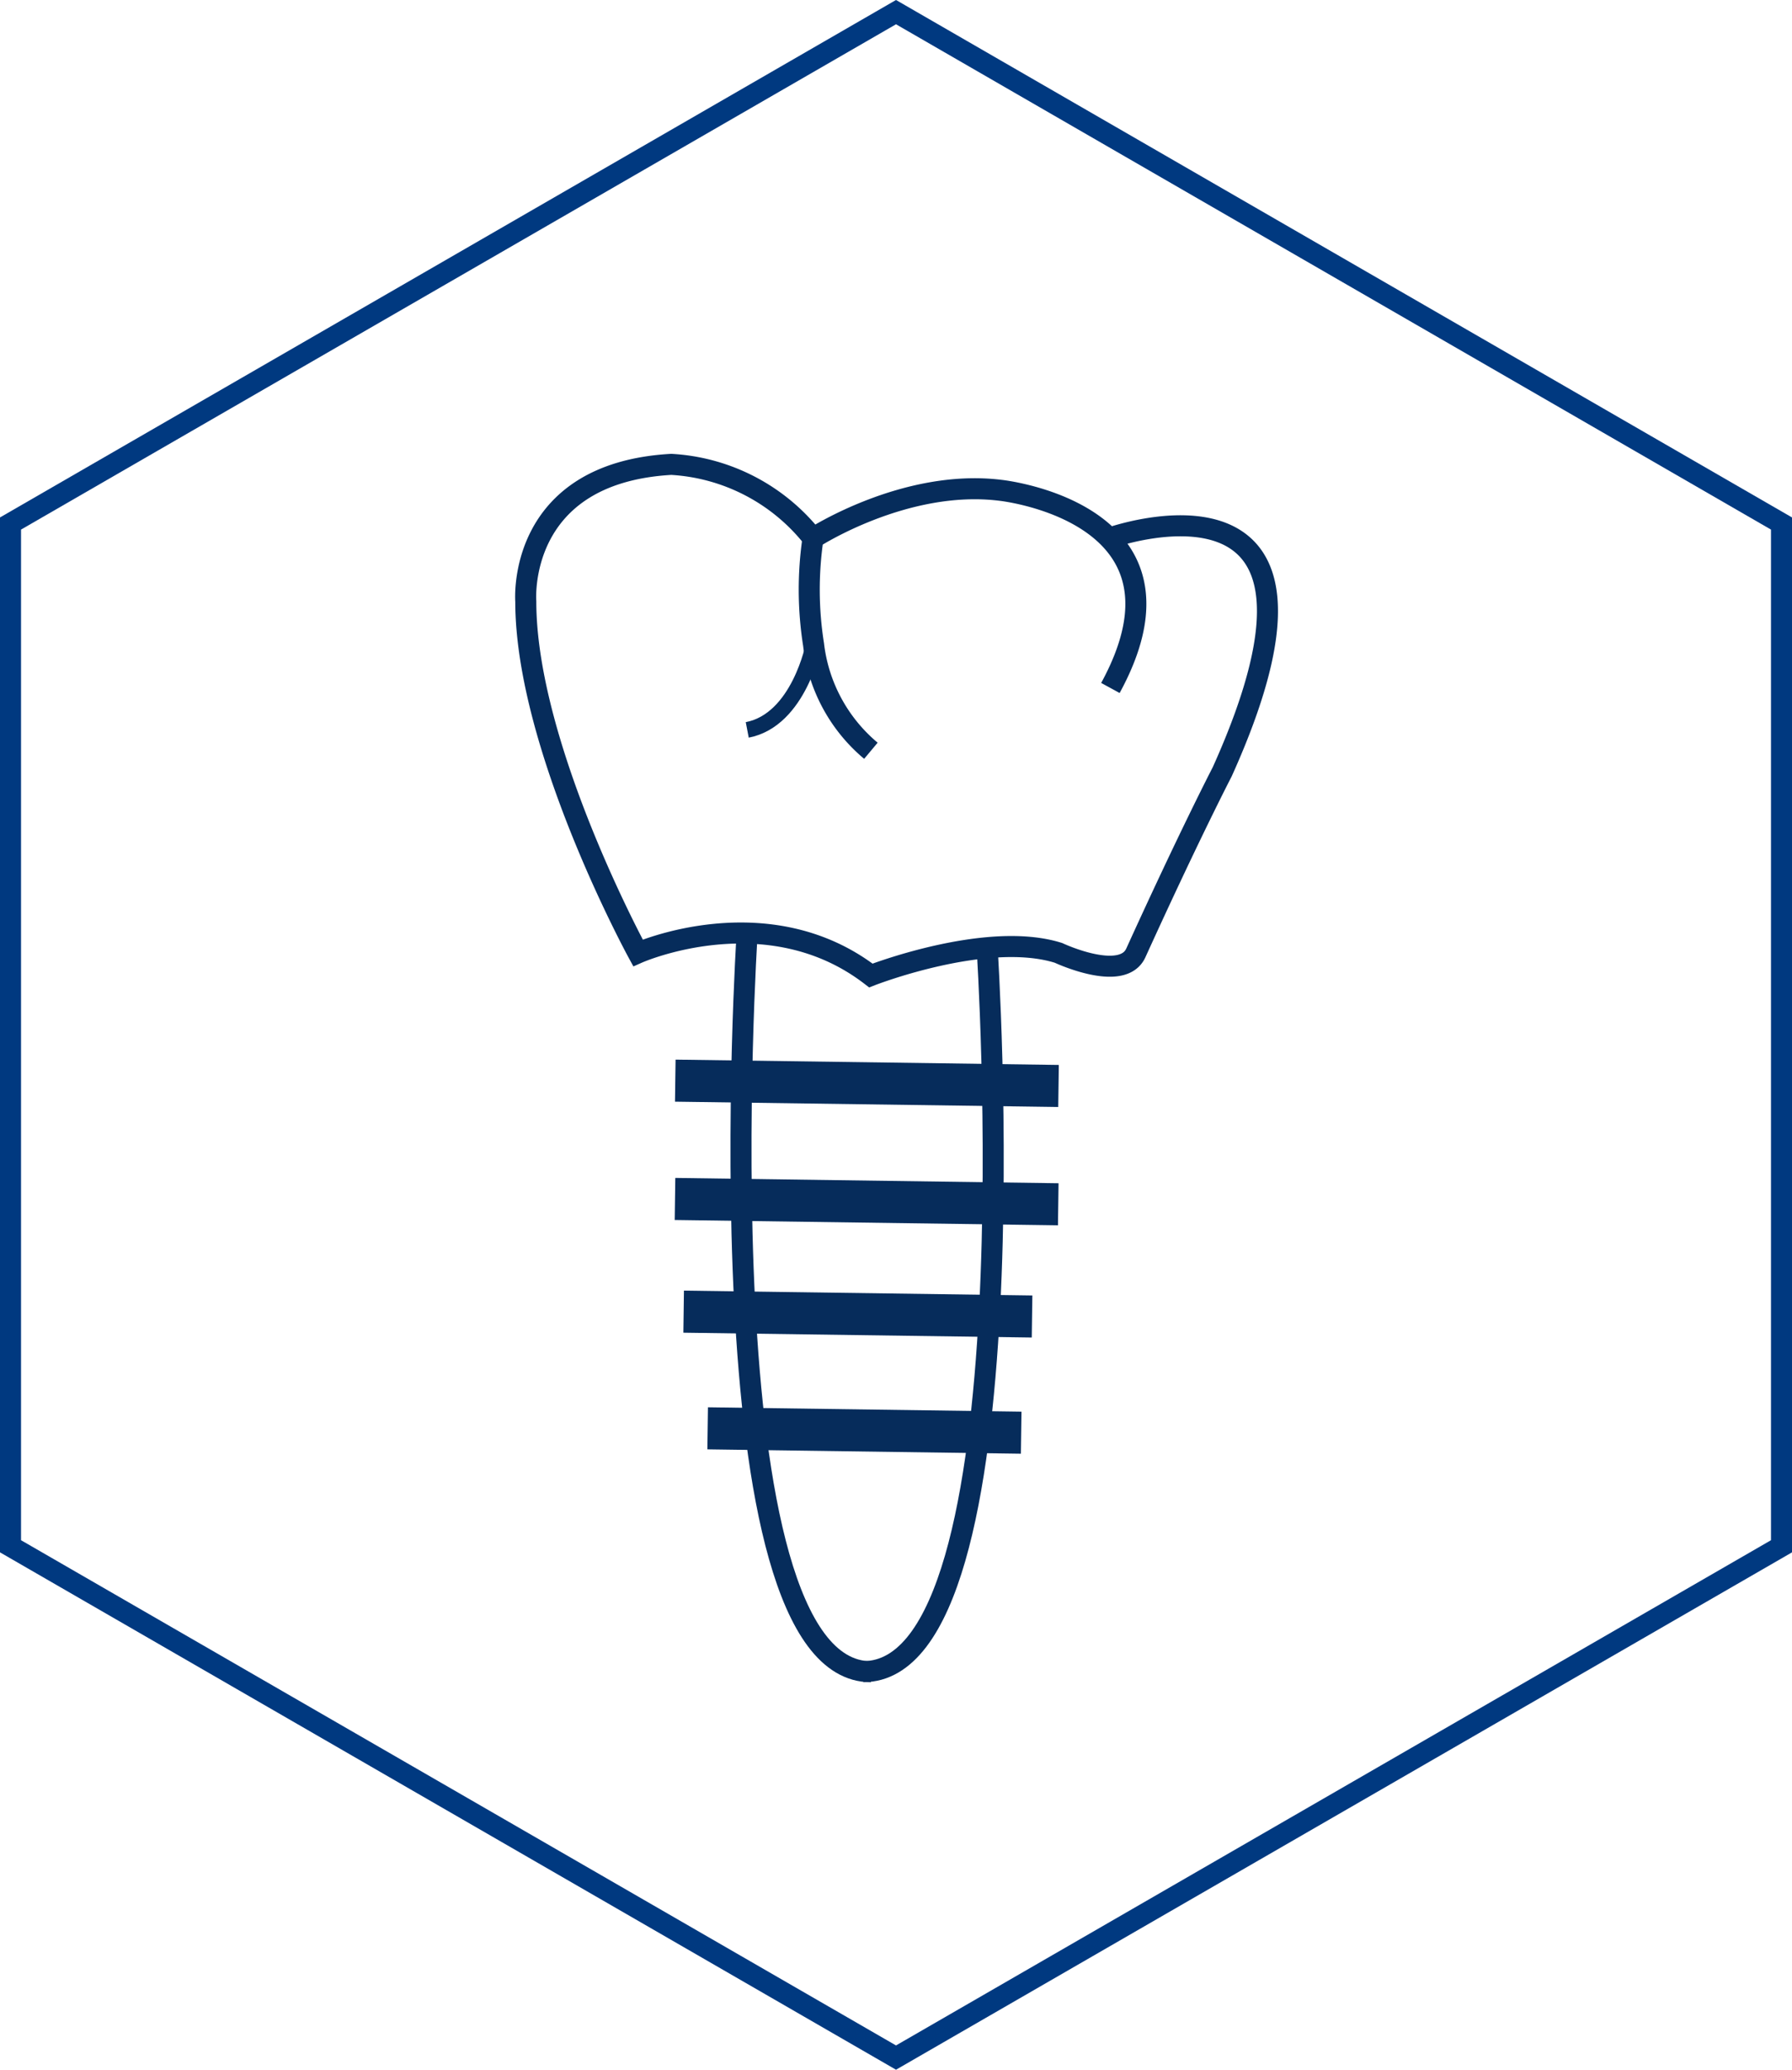 <svg xmlns="http://www.w3.org/2000/svg" width="85.223" height="98.407" viewBox="0 0 85.223 98.407">
  <g id="Gruppe_97" data-name="Gruppe 97" transform="translate(-315 -3107.923)">
    <g id="Gruppe_95" data-name="Gruppe 95">
      <g id="Gruppe_55" data-name="Gruppe 55" transform="translate(-14 796)">
        <path id="Pfad_1603" data-name="Pfad 1603" d="M341.4,677.975" transform="translate(41.22 1660.776)" fill="none" stroke="#003980" stroke-miterlimit="10" stroke-width="1"/>
        <path id="Pfad_1604" data-name="Pfad 1604" d="M326.632,676.752a16.714,16.714,0,0,0,.026,5.053,7.752,7.752,0,0,0,2.727,5.051" transform="translate(41.033 1660.761)" fill="none" stroke="#062c5b" stroke-miterlimit="10" stroke-width="1"/>
        <path id="Pfad_1605" data-name="Pfad 1605" d="M326.7,681.742s-.691,3.585-3.159,4.06" transform="translate(40.996 1660.823)" fill="none" stroke="#062c5b" stroke-miterlimit="10" stroke-width="0.75"/>
        <path id="Pfad_1606" data-name="Pfad 1606" d="M323.54,695.3s-2.278,35.11,5.886,35.11" transform="translate(40.992 1660.993)" fill="none" stroke="#062c5b" stroke-miterlimit="10" stroke-width="1"/>
        <path id="Pfad_1607" data-name="Pfad 1607" d="M334.879,695.955s2.278,34.443-5.885,34.443" transform="translate(41.064 1661.001)" fill="none" stroke="#062c5b" stroke-miterlimit="10" stroke-width="1"/>
        <line id="Linie_16" data-name="Linie 16" x2="18.226" y2="0.253" transform="translate(361.115 2363.301)" fill="none" stroke="#062c5b" stroke-miterlimit="10" stroke-width="2"/>
        <line id="Linie_17" data-name="Linie 17" x2="16.569" y2="0.23" transform="translate(361.513 2374.284)" fill="none" stroke="#062c5b" stroke-miterlimit="10" stroke-width="2"/>
        <line id="Linie_18" data-name="Linie 18" x2="18.226" y2="0.253" transform="translate(361.102 2368.926)" fill="none" stroke="#062c5b" stroke-miterlimit="10" stroke-width="2"/>
      </g>
      <g id="Gruppe_96" data-name="Gruppe 96">
        <path id="Pfad_1590" data-name="Pfad 1590" d="M122.488,118.091V69.465L80.376,45.152,38.264,69.465v48.626L80.376,142.4Z" transform="translate(277.236 3063.348)" fill="none" stroke="#003980" stroke-miterlimit="10" stroke-width="1"/>
        <path id="Pfad_1602" data-name="Pfad 1602" d="M340.943,683.915c1.424-2.61,1.448-4.507.808-5.881-1.407-3.023-6.029-3.516-6.029-3.516-4.556-.569-8.923,2.278-8.923,2.278a9.242,9.242,0,0,0-6.74-3.512c-7.4.418-6.919,6.519-6.919,6.519,0,6.936,5.336,16.707,5.336,16.707s6.139-2.722,11.075,1.075c0,0,5.505-2.152,8.923-1.075,0,0,3.031,1.426,3.679,0,2.558-5.625,4.106-8.607,4.106-8.607,7.024-15.568-5.384-11.107-5.384-11.107" transform="translate(26.865 2456.717)" fill="none" stroke="#062c5b" stroke-miterlimit="10" stroke-width="1"/>
        <line id="Linie_19" data-name="Linie 19" x2="14.91" y2="0.207" transform="translate(348.655 3175.831)" fill="none" stroke="#062c5b" stroke-miterlimit="10" stroke-width="2"/>
      </g>
    </g>
  </g>
</svg>
